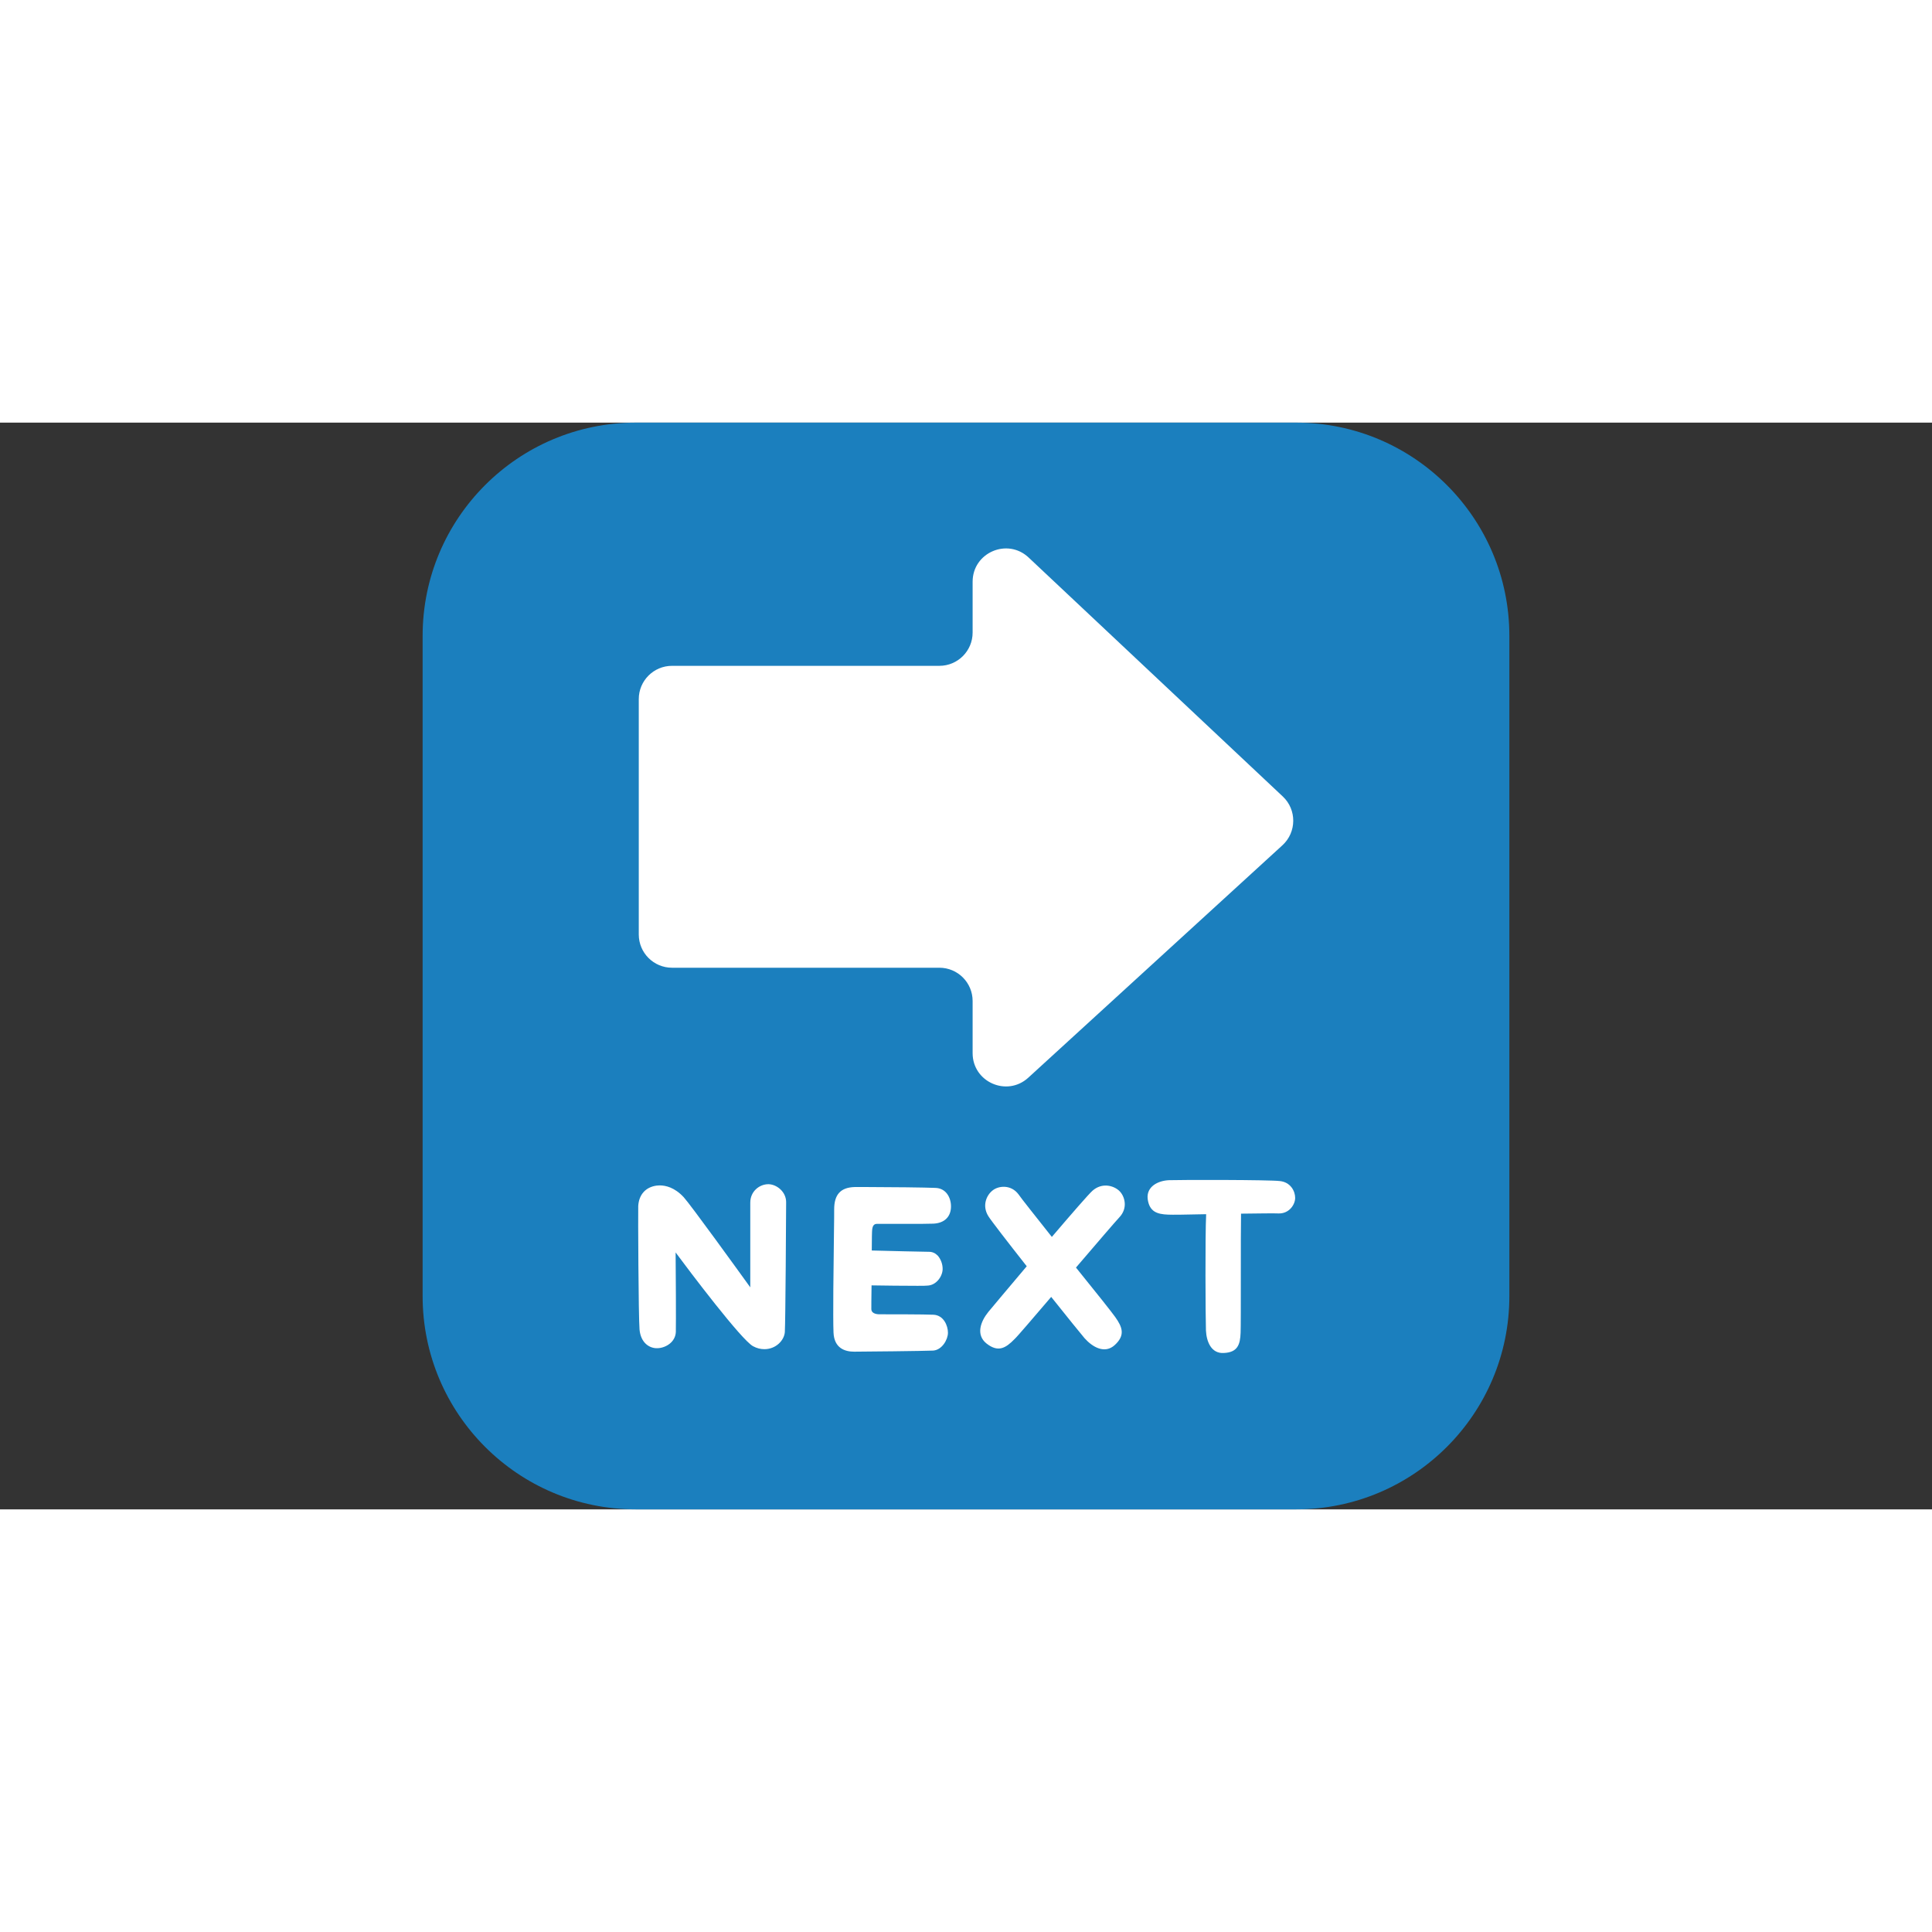 <svg xmlns="http://www.w3.org/2000/svg" xmlns:xlink="http://www.w3.org/1999/xlink" width="265" zoomAndPan="magnify" viewBox="0 0 1440 810" height="265" preserveAspectRatio="xMidYMid meet" version="1.0"><rect x="0" y="0" width="1440" height="810" fill="#333333" stroke="none"/><defs><clipPath id="9c3e5d2c07"><rect x="0" width="810" y="0" height="810"/></clipPath></defs><g transform="matrix(1, 0, 0, 1, 315, 0)"><g clip-path="url(#9c3e5d2c07)"><path fill="#1b7fbe" d="M 651.066 809.988 L 158.918 809.988 C 71.199 809.988 0 738.789 0 651.066 L 0 158.918 C 0 71.199 71.199 0 158.918 0 L 651.066 0 C 738.789 0 809.988 71.199 809.988 158.918 L 809.988 651.066 C 809.988 738.789 738.789 809.988 651.066 809.988 Z M 651.066 809.988 " fill-opacity="1" fill-rule="nonzero"/><path fill="#ffffff" d="M 270.941 581.004 C 270.941 587.645 270.453 670.266 269.969 677.879 C 269.484 684.035 263.328 690.594 254.742 690.594 C 251.906 690.594 249.152 689.945 246.316 688.406 C 237.73 683.953 198.285 631.629 188.566 618.504 C 188.727 630.898 188.891 671.641 188.727 677.797 C 188.402 685.086 181.598 689.543 175.281 689.867 C 169.125 690.191 162.562 685.898 161.672 675.934 C 160.863 665.973 160.539 589.348 160.703 583.918 C 161.188 575.496 166.129 569.824 174.309 568.691 C 174.957 568.691 175.766 568.531 176.656 568.531 C 181.113 568.531 187.754 569.988 194.559 577.277 C 199.984 583.27 234.977 631.707 244.211 644.508 L 244.211 581.41 C 244.211 572.824 251.176 567.637 257.656 567.637 L 257.98 567.637 C 264.137 567.883 270.941 573.391 270.941 581.004 Z M 270.941 581.004 " fill-opacity="1" fill-rule="nonzero"/><path fill="#ffffff" d="M 391.547 678.363 C 391.547 683.465 387.094 691.242 380.449 691.648 C 374.293 691.973 327.152 692.457 321.645 692.457 C 314.84 692.457 306.742 689.945 306.254 678.203 C 305.77 667.43 306.254 627.902 306.578 604.168 C 306.742 595.582 306.742 588.777 306.742 586.43 C 306.742 575.332 311.52 570.07 321.969 569.746 L 331.043 569.746 C 347.402 569.746 375.59 570.07 382.07 570.391 C 390.172 570.555 393.816 577.684 393.816 584.164 C 393.816 591.938 388.875 596.719 380.531 597.043 C 376.887 597.203 369.598 597.203 359.148 597.203 L 338.574 597.203 C 336.551 597.203 335.414 598.5 335.09 601.332 C 334.93 601.98 334.766 608.625 334.766 617.047 C 348.375 617.371 372.836 618.02 377.453 618.02 C 379.965 618.02 382.07 618.992 383.934 620.855 C 386.281 623.527 387.742 627.496 387.578 631.305 C 387.254 636.73 382.637 643.047 376.156 643.211 C 375.023 643.371 372.512 643.371 368.707 643.371 C 359.23 643.371 343.84 643.211 334.605 643.047 C 334.445 651.957 334.445 659.25 334.445 660.785 C 334.445 663.621 337.602 664.594 340.438 664.594 C 348.051 664.594 373.727 664.594 380.695 664.918 C 388.309 665.242 391.547 673.02 391.547 678.363 Z M 391.547 678.363 " fill-opacity="1" fill-rule="nonzero"/><path fill="#ffffff" d="M 516.203 666.617 C 521.633 674.234 523.816 680.227 515.879 687.516 C 508.43 694.32 499.355 689.137 493.363 682.414 C 490.691 679.254 480.484 666.699 468.496 651.633 C 454.887 667.512 443.469 680.957 441.199 683.062 C 434.559 689.867 428.969 693.188 420.301 686.383 C 412.203 679.902 415.848 670.02 421.598 662.895 C 424.434 659.41 436.5 645.152 450.27 628.793 C 436.176 610.891 423.621 594.691 421.598 591.371 C 416.82 583.594 420.301 575.82 424.758 572.336 C 429.211 568.691 438.527 567.719 444.117 575.172 C 446.141 578.168 456.672 591.371 468.98 606.922 C 483.562 589.832 496.441 575.008 499.277 572.5 C 506.242 566.344 514.664 568.531 518.957 572.336 C 523.414 576.305 525.926 585.379 519.281 592.344 C 516.449 595.34 502.434 611.703 486.965 629.766 C 501.543 647.746 514.262 663.785 516.203 666.617 Z M 516.203 666.617 " fill-opacity="1" fill-rule="nonzero"/><path fill="#ffffff" d="M 650.34 577.844 C 650.34 582.785 645.883 589.75 637.785 589.426 C 634.625 589.266 623.367 589.426 610 589.59 C 609.676 602.629 610 671.234 609.676 678.363 C 609.352 687.113 607.488 692.945 597.285 693.43 C 587.809 694.078 584.242 685.004 583.84 676.582 C 583.516 667.348 583.191 606.031 584 589.992 C 570.07 590.316 558.324 590.48 555.652 590.316 C 547.391 589.992 541.719 588.133 540.422 578.734 C 539.289 569.258 548.359 564.965 556.297 564.641 C 565.531 564.316 631.141 564.316 638.918 565.289 C 646.855 566.098 650.34 572.742 650.34 577.844 Z M 650.34 577.844 " fill-opacity="1" fill-rule="nonzero"/><path fill="#ffffff" d="M 185.891 406.289 L 385.148 406.289 C 398.836 406.289 409.934 417.387 409.934 431.074 L 409.934 469.953 C 409.934 491.5 435.531 502.758 451.406 488.262 L 640.859 315.004 C 651.473 305.285 651.633 288.516 641.105 278.637 L 451.648 100.52 C 435.855 85.695 409.934 96.875 409.934 118.582 L 409.934 156.488 C 409.934 170.18 398.836 181.273 385.148 181.273 L 185.891 181.273 C 172.203 181.273 161.105 192.371 161.105 206.062 L 161.105 381.504 C 161.105 395.191 172.203 406.289 185.891 406.289 Z M 185.891 406.289 " fill-opacity="1" fill-rule="nonzero"/></g></g></svg>
